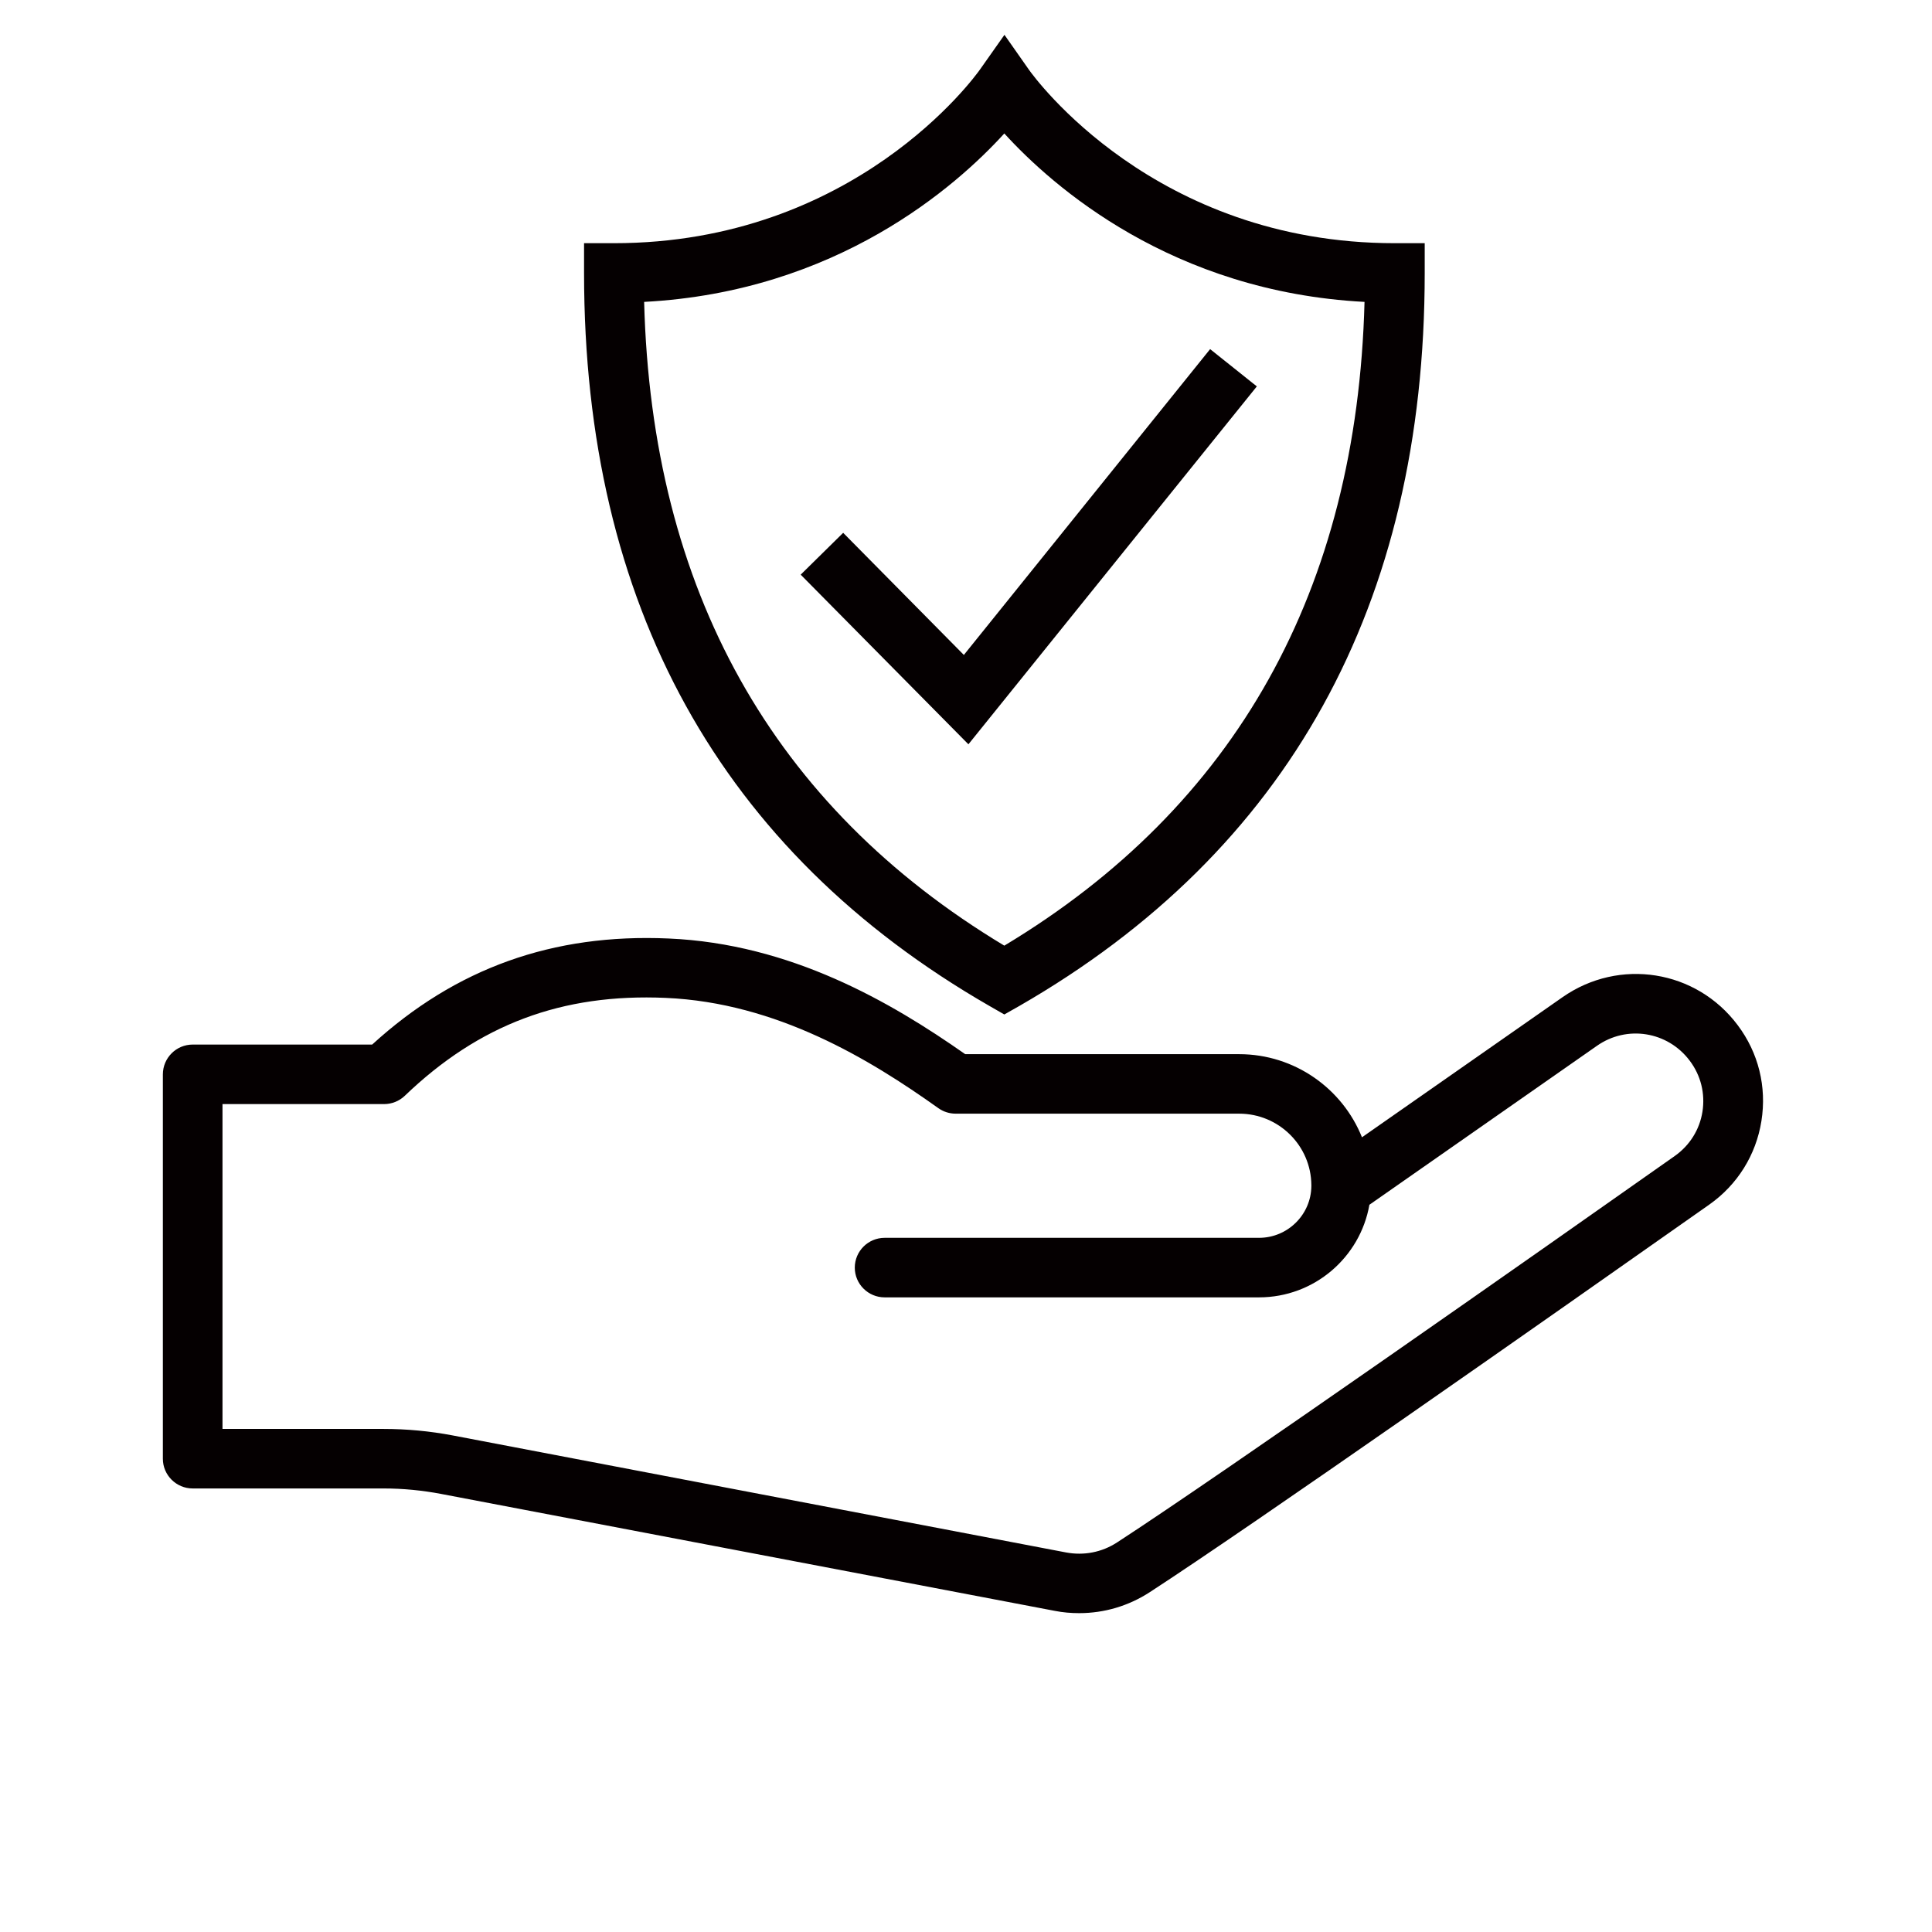 <svg version="1.0" preserveAspectRatio="xMidYMid meet" height="64" viewBox="0 0 48 55.92" zoomAndPan="magnify" width="64" xmlns:xlink="http://www.w3.org/1999/xlink" xmlns="http://www.w3.org/2000/svg"><defs><clipPath id="b38e2cdb2f"><path clip-rule="nonzero" d="M 0.75 1.008 L 47.184 1.008 L 47.184 46.691 L 0.75 46.691 Z M 0.75 1.008"></path></clipPath></defs><g clip-path="url(#b38e2cdb2f)"><path fill-rule="nonzero" fill-opacity="1" d="M 41.266 28.863 L 35.461 32.918 C 34.898 31.512 33.516 30.512 31.906 30.512 L 23.977 30.512 C 21.82 29 18.926 27.316 15.391 27.164 C 12.039 27.016 9.234 28.023 6.812 30.234 L 1.617 30.234 C 1.141 30.234 0.754 30.621 0.754 31.098 L 0.754 42.223 C 0.754 42.695 1.141 43.082 1.617 43.082 L 7.141 43.082 C 7.703 43.082 8.266 43.137 8.816 43.242 L 26.57 46.625 C 26.805 46.672 27.043 46.691 27.277 46.691 C 28 46.691 28.703 46.484 29.316 46.086 C 32.281 44.16 40.734 38.23 45.512 34.867 C 46.328 34.293 46.867 33.43 47.023 32.445 C 47.18 31.457 46.938 30.473 46.336 29.672 C 45.137 28.07 42.91 27.715 41.266 28.863 Z M 45.316 32.176 C 45.234 32.699 44.945 33.156 44.512 33.461 C 40.676 36.164 31.426 42.66 28.371 44.645 C 27.934 44.93 27.41 45.031 26.895 44.934 L 9.141 41.547 C 8.484 41.422 7.809 41.359 7.141 41.359 L 2.48 41.359 L 2.48 31.957 L 7.156 31.957 C 7.379 31.957 7.594 31.871 7.754 31.719 C 9.906 29.652 12.301 28.75 15.312 28.883 C 18.523 29.023 21.215 30.66 23.199 32.074 C 23.348 32.18 23.523 32.234 23.703 32.234 L 31.906 32.234 C 33.055 32.234 33.988 33.16 33.996 34.301 L 33.996 34.332 C 33.988 35.156 33.312 35.828 32.48 35.828 L 21.645 35.828 C 21.168 35.828 20.781 36.215 20.781 36.691 C 20.781 37.164 21.168 37.551 21.645 37.551 L 32.48 37.551 C 34.082 37.551 35.41 36.391 35.676 34.871 L 42.258 30.273 C 43.129 29.66 44.312 29.852 44.949 30.703 C 45.27 31.129 45.398 31.652 45.316 32.176 Z M 25.82 2.016 L 25.113 1.008 L 24.402 2.016 C 24.258 2.219 20.777 7.039 13.809 7.039 L 12.945 7.039 L 12.945 7.902 C 12.945 17.5 16.895 24.637 24.68 29.117 L 25.109 29.363 L 25.543 29.117 C 33.328 24.637 37.277 17.496 37.277 7.902 L 37.277 7.039 L 36.41 7.039 C 29.449 7.039 25.969 2.227 25.82 2.016 Z M 25.109 27.371 C 18.406 23.34 14.902 17.078 14.684 8.738 C 20.258 8.445 23.711 5.398 25.109 3.863 C 26.508 5.398 29.961 8.445 35.535 8.738 C 35.316 17.078 31.812 23.34 25.109 27.371 Z M 23.938 18.957 L 31.066 10.105 L 32.418 11.184 L 24.07 21.543 L 19.215 16.633 L 20.445 15.422 Z M 23.938 18.957" fill="#050001"></path></g></svg>
